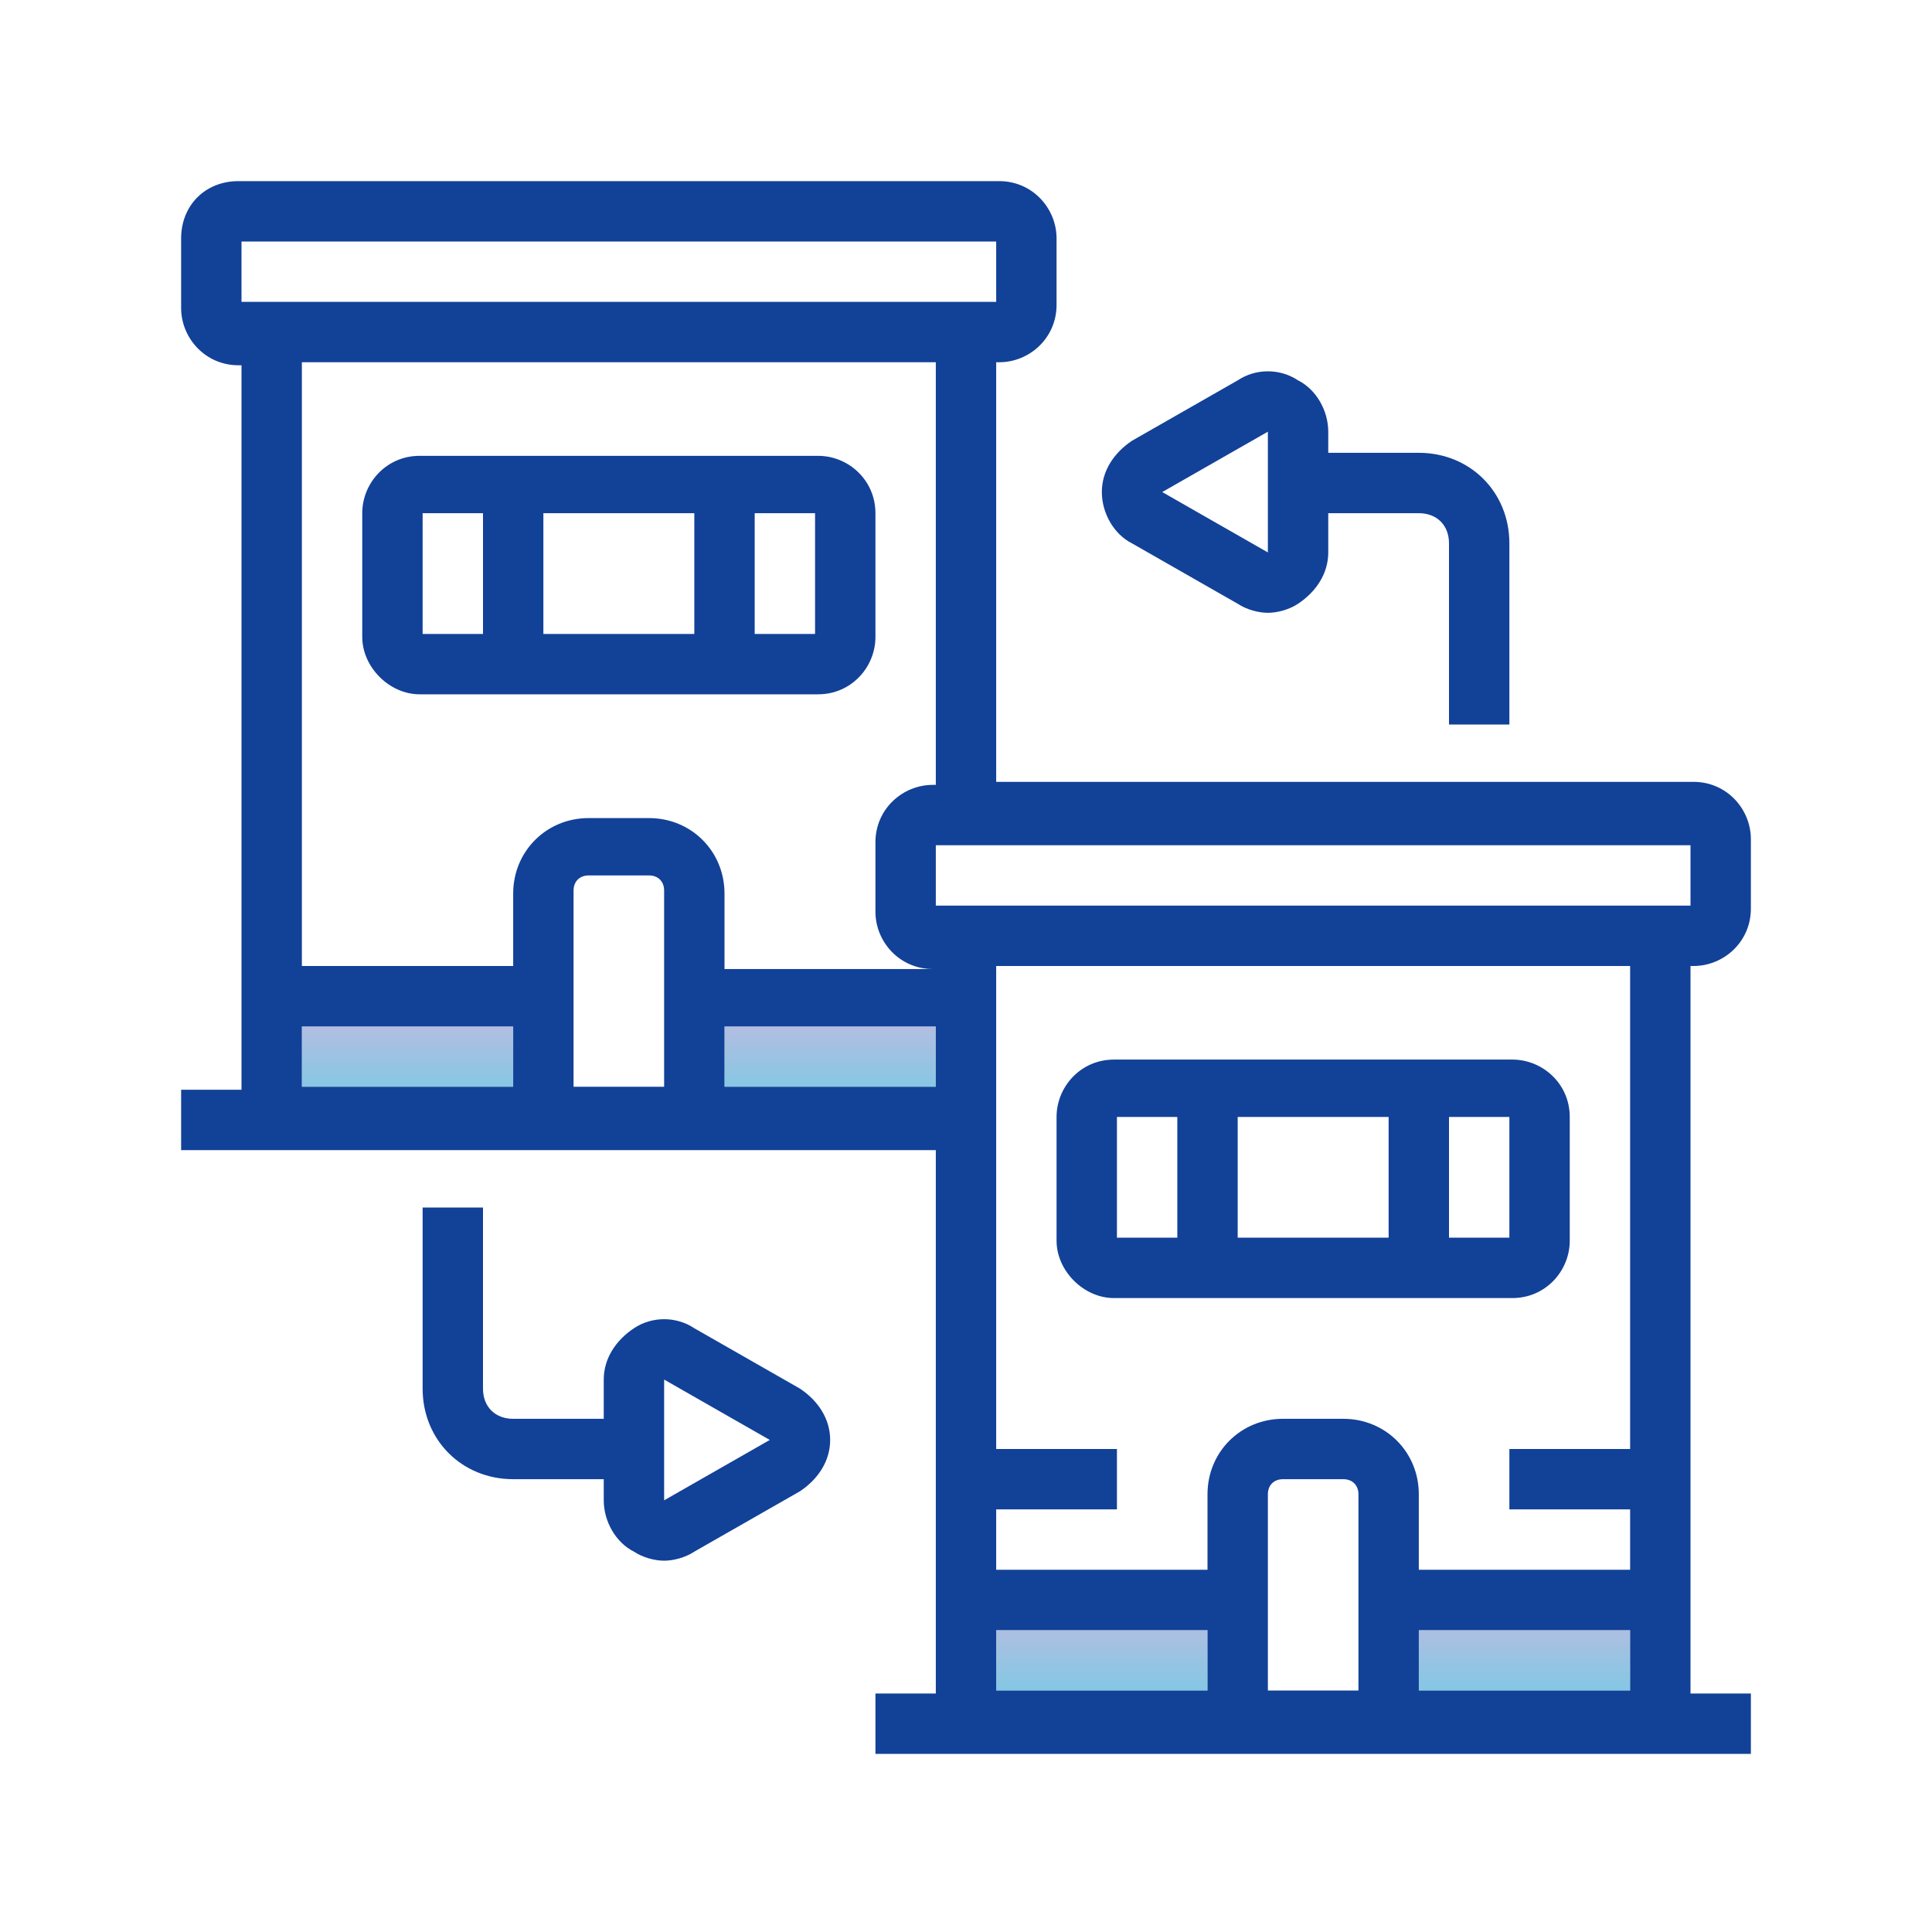 <svg xmlns="http://www.w3.org/2000/svg" xmlns:xlink="http://www.w3.org/1999/xlink" viewBox="0,0,256,256" width="64px" height="64px" fill-rule="nonzero"><defs><linearGradient x1="36.5" y1="52.83" x2="36.5" y2="55.936" gradientUnits="userSpaceOnUse" id="color-1"><stop offset="0" stop-color="#c6bae0"></stop><stop offset="1" stop-color="#85c7e4"></stop></linearGradient><linearGradient x1="13.5" y1="33.096" x2="13.5" y2="36.096" gradientUnits="userSpaceOnUse" id="color-2"><stop offset="0" stop-color="#c6bae0"></stop><stop offset="1" stop-color="#85c7e4"></stop></linearGradient><linearGradient x1="27.5" y1="33.096" x2="27.5" y2="36.096" gradientUnits="userSpaceOnUse" id="color-3"><stop offset="0" stop-color="#c6bae0"></stop><stop offset="1" stop-color="#85c7e4"></stop></linearGradient><linearGradient x1="50.5" y1="52.83" x2="50.5" y2="55.936" gradientUnits="userSpaceOnUse" id="color-4"><stop offset="0" stop-color="#c6bae0"></stop><stop offset="1" stop-color="#85c7e4"></stop></linearGradient><linearGradient x1="32" y1="2.787" x2="32" y2="55.827" gradientUnits="userSpaceOnUse" id="color-5"><stop offset="0" stop-color="#124198"></stop><stop offset="1" stop-color="#124198"></stop></linearGradient><linearGradient x1="43.5" y1="2.787" x2="43.5" y2="55.827" gradientUnits="userSpaceOnUse" id="color-6"><stop offset="0" stop-color="#124198"></stop><stop offset="1" stop-color="#124198"></stop></linearGradient><linearGradient x1="20.5" y1="2.787" x2="20.5" y2="55.827" gradientUnits="userSpaceOnUse" id="color-7"><stop offset="0" stop-color="#124198"></stop><stop offset="1" stop-color="#124198"></stop></linearGradient><linearGradient x1="20.732" y1="2.787" x2="20.732" y2="55.827" gradientUnits="userSpaceOnUse" id="color-8"><stop offset="0" stop-color="#124198"></stop><stop offset="1" stop-color="#124198"></stop></linearGradient><linearGradient x1="43.232" y1="2.787" x2="43.232" y2="55.827" gradientUnits="userSpaceOnUse" id="color-9"><stop offset="0" stop-color="#124198"></stop><stop offset="1" stop-color="#124198"></stop></linearGradient></defs><g fill="none" fill-rule="nonzero" stroke="none" stroke-width="1" stroke-linecap="butt" stroke-linejoin="miter" stroke-miterlimit="10" stroke-dasharray="" stroke-dashoffset="0" font-family="none" font-weight="none" font-size="none" text-anchor="none" style="mix-blend-mode: normal"><g transform="scale(4,4)"><rect x="33" y="54" width="7" height="2" fill="url(#color-1)"></rect><rect x="10" y="33" width="7" height="3" fill="url(#color-2)"></rect><rect x="24" y="33" width="7" height="3" fill="url(#color-3)"></rect><g fill="url(#color-4)"><rect x="47" y="54" width="7" height="2"></rect></g><g><path d="M56.1,32c1,0 1.9,-0.8 1.9,-1.9v-2.3c0,-1 -0.8,-1.9 -1.9,-1.9h-23.1v-13.9h0.1c1,0 1.9,-0.8 1.9,-1.9v-2.2c0,-1 -0.8,-1.9 -1.9,-1.9h-25.2c-1.1,0 -1.9,0.8 -1.9,1.9v2.3c0,1 0.8,1.9 1.9,1.9h0.1v24h-2v2h25v18h-2v2h29v-2h-2v-24.1zM56,30h-25v-2h25zM8,8h25v2h-25zM31,12v14h-0.1c-1,0 -1.9,0.8 -1.9,1.9v2.3c0,1 0.8,1.9 1.9,1.9h-6.9v-2.5c0,-1.4 -1.1,-2.5 -2.5,-2.5h-2c-1.4,0 -2.5,1.1 -2.5,2.5v2.4h-7v-20zM10,36v-2h7v2zM19,36v-6.5c0,-0.3 0.2,-0.5 0.5,-0.5h2c0.3,0 0.5,0.2 0.5,0.5v6.5zM24,36v-2h7v2zM33,56v-2h7v2zM42,56v-6.5c0,-0.3 0.2,-0.5 0.5,-0.5h2c0.3,0 0.5,0.2 0.5,0.5v6.5zM47,56v-2h7v2zM54,48h-4v2h4v2h-7v-2.5c0,-1.4 -1.1,-2.5 -2.5,-2.5h-2c-1.4,0 -2.5,1.1 -2.5,2.5v2.5h-7v-2h4v-2h-4v-16h21z" fill="url(#color-5)"></path><path d="M36.9,43h2.1h2h5h2h2.1c1.1,0 1.9,-0.9 1.9,-1.9v-4.1c0,-1.1 -0.9,-1.9 -1.9,-1.9h-13.2c-1.1,0 -1.9,0.9 -1.9,1.9v4.1c0,1 0.9,1.9 1.9,1.9zM50,37v4h-2v-4zM46,37v4h-5v-4zM37,37h2v4h-2z" fill="url(#color-6)"></path><path d="M13.9,23h2.1h2h5h2h2.1c1.1,0 1.9,-0.9 1.9,-1.9v-4.1c0,-1.1 -0.9,-1.9 -1.9,-1.9h-13.2c-1.1,0 -1.9,0.9 -1.9,1.9v4.1c0,1 0.9,1.9 1.9,1.9zM27,17v4h-2v-4zM23,17v4h-5v-4zM14,17h2v4h-2z" fill="url(#color-7)"></path><path d="M26.5,46l-3.5,-2c-0.6,-0.4 -1.4,-0.4 -2,0c-0.6,0.4 -1,1 -1,1.7v1.3h-3c-0.6,0 -1,-0.4 -1,-1v-6h-2v6c0,1.7 1.3,3 3,3h3v0.7c0,0.7 0.4,1.4 1,1.7c0.3,0.2 0.7,0.3 1,0.3c0.3,0 0.7,-0.1 1,-0.3l3.5,-2c0.6,-0.4 1,-1 1,-1.7c0,-0.7 -0.4,-1.3 -1,-1.7zM22,49.7v-4l3.5,2z" fill="url(#color-8)"></path><path d="M37.5,18l3.5,2c0.3,0.2 0.7,0.3 1,0.3c0.3,0 0.7,-0.1 1,-0.3c0.6,-0.4 1,-1 1,-1.7v-1.3h3c0.6,0 1,0.4 1,1v6h2v-6c0,-1.7 -1.3,-3 -3,-3h-3v-0.7c0,-0.7 -0.4,-1.4 -1,-1.7c-0.6,-0.4 -1.4,-0.4 -2,0l-3.5,2c-0.6,0.4 -1,1 -1,1.7c0,0.7 0.4,1.4 1,1.7zM42,14.3v4l-3.5,-2z" fill="url(#color-9)"></path></g></g></g></svg>